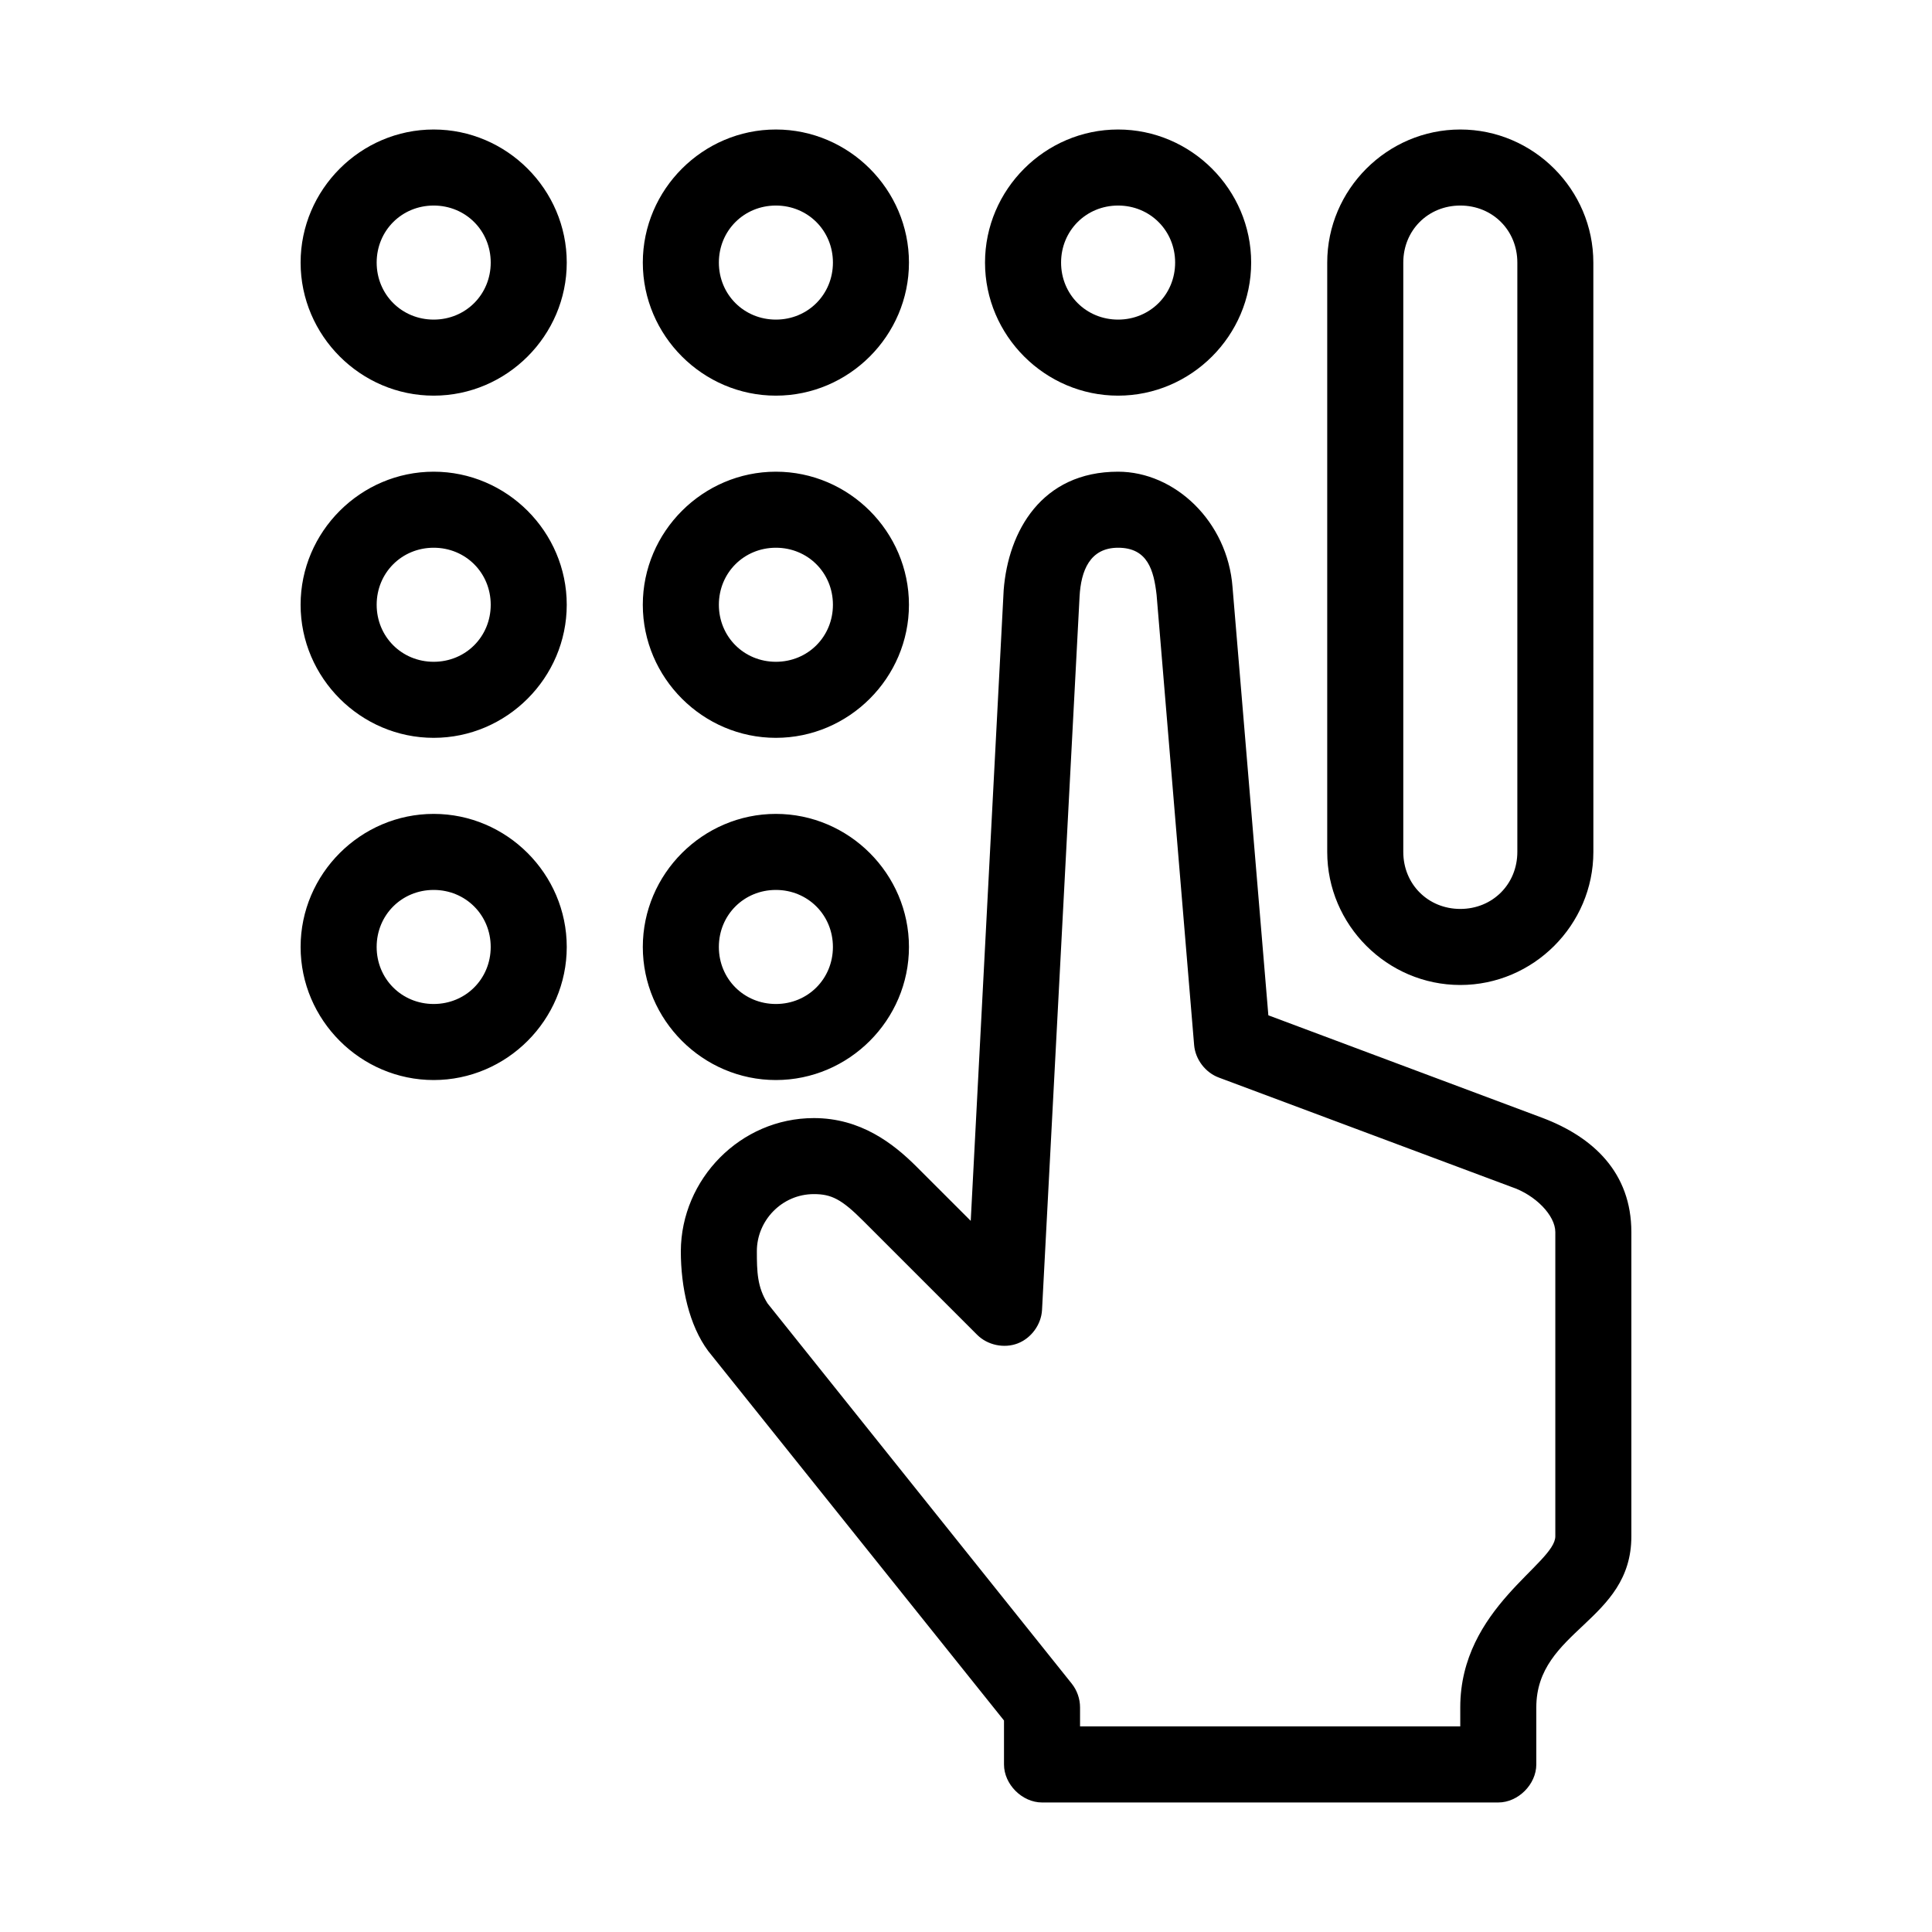 <?xml version="1.0" encoding="UTF-8"?>
<!-- Uploaded to: SVG Repo, www.svgrepo.com, Generator: SVG Repo Mixer Tools -->
<svg fill="#000000" width="800px" height="800px" version="1.1" viewBox="144 144 512 512" xmlns="http://www.w3.org/2000/svg">
 <path d="m258.93 178.32c-19.359 0-35.266 15.91-35.266 35.266 0 19.359 15.91 35.266 35.266 35.266 19.359 0 35.266-15.91 35.266-35.266 0-19.359-15.91-35.266-35.266-35.266zm90.688 0c-19.359 0-35.266 15.91-35.266 35.266 0 19.359 15.91 35.266 35.266 35.266 19.359 0 35.266-15.91 35.266-35.266 0-19.359-15.91-35.266-35.266-35.266zm90.688 0c-19.359 0-35.266 15.91-35.266 35.266 0 19.359 15.91 35.266 35.266 35.266 19.359 0 35.266-15.91 35.266-35.266 0-19.359-15.91-35.266-35.266-35.266zm90.688 0c-19.363 0-35.266 15.902-35.266 35.266v156.18c0 19.363 15.902 35.266 35.266 35.266 19.363 0 35.266-15.902 35.266-35.266l-0.008-156.18c0-19.363-15.902-35.266-35.266-35.266zm-272.06 20.152c8.465 0 15.113 6.648 15.113 15.113s-6.648 15.113-15.113 15.113-15.113-6.648-15.113-15.113 6.648-15.113 15.113-15.113zm90.688 0c8.465 0 15.113 6.648 15.113 15.113s-6.648 15.113-15.113 15.113-15.113-6.648-15.113-15.113 6.648-15.113 15.113-15.113zm90.688 0c8.465 0 15.113 6.648 15.113 15.113s-6.648 15.113-15.113 15.113-15.113-6.648-15.113-15.113 6.648-15.113 15.113-15.113zm90.688 0c8.547 0 15.113 6.566 15.113 15.113v156.18c0 8.547-6.566 15.113-15.113 15.113s-15.113-6.566-15.113-15.113v-156.18c0-8.547 6.566-15.113 15.113-15.113zm-272.07 70.531c-19.359 0-35.266 15.91-35.266 35.266 0 19.359 15.91 35.266 35.266 35.266 19.359 0 35.266-15.91 35.266-35.266 0-19.359-15.91-35.266-35.266-35.266zm90.688 0c-19.359 0-35.266 15.91-35.266 35.266 0 19.359 15.91 35.266 35.266 35.266 19.359 0 35.266-15.91 35.266-35.266 0-19.359-15.91-35.266-35.266-35.266zm90.688 0c-20.27 0-29.109 15.777-30.32 31.375l-8.73 167.16-14.328-14.324c-6.238-6.242-14.895-12.91-27.234-12.91-19.488 0-35.18 16.188-35.266 35.266 0 9.637 2.207 19.645 7.242 26.449l78.402 97.93v11.648c0 5.277 4.801 10.074 10.078 10.078h120.91c5.277 0 10.074-4.801 10.078-10.078v-15.113c0-20.527 25.191-22.738 25.191-45.344v-80.609c0-15.746-10.078-25.191-23.555-30.281l-72.645-27.184-9.496-113.48c-1.316-17.402-15.289-30.582-30.336-30.582zm-181.37 20.152c8.465 0 15.113 6.648 15.113 15.113 0 8.465-6.648 15.113-15.113 15.113s-15.113-6.648-15.113-15.113c0-8.465 6.648-15.113 15.113-15.113zm90.688 0c8.465 0 15.113 6.648 15.113 15.113 0 8.465-6.648 15.113-15.113 15.113s-15.113-6.648-15.113-15.113c0-8.465 6.648-15.113 15.113-15.113zm90.688 0c7.84 0 9.457 5.984 10.199 12.484l9.945 119.29c0.312 3.824 3.004 7.352 6.613 8.66l77.488 28.961c6.336 2.121 11.621 7.535 11.621 11.973v80.609c0 7.293-25.191 18.977-25.191 45.344v5.039h-100.76v-5.039c0-2.266-0.789-4.527-2.203-6.297l-80.609-100.76c-2.738-4.332-2.836-8.426-2.836-13.855 0-8.125 6.656-15.113 15.113-15.113 4.668 0 7.352 1.367 13.066 7.086l30.23 30.23c2.742 2.719 7.117 3.637 10.723 2.25 3.602-1.391 6.234-5.012 6.441-8.867l9.949-189.08c0.375-6.812 2.715-12.914 10.203-12.914zm-181.38 70.535c-19.359 0-35.266 15.91-35.266 35.266 0 19.359 15.91 35.266 35.266 35.266 19.359 0 35.266-15.91 35.266-35.266 0-19.359-15.91-35.266-35.266-35.266zm90.688 0c-19.359 0-35.266 15.91-35.266 35.266 0 19.359 15.91 35.266 35.266 35.266 19.359 0 35.266-15.91 35.266-35.266 0-19.359-15.91-35.266-35.266-35.266zm-90.688 20.152c8.465 0 15.113 6.648 15.113 15.113 0 8.465-6.648 15.113-15.113 15.113s-15.113-6.648-15.113-15.113c0-8.469 6.648-15.113 15.113-15.113zm90.688 0c8.465 0 15.113 6.648 15.113 15.113 0 8.465-6.648 15.113-15.113 15.113s-15.113-6.648-15.113-15.113c0-8.469 6.648-15.113 15.113-15.113z"/>
</svg>